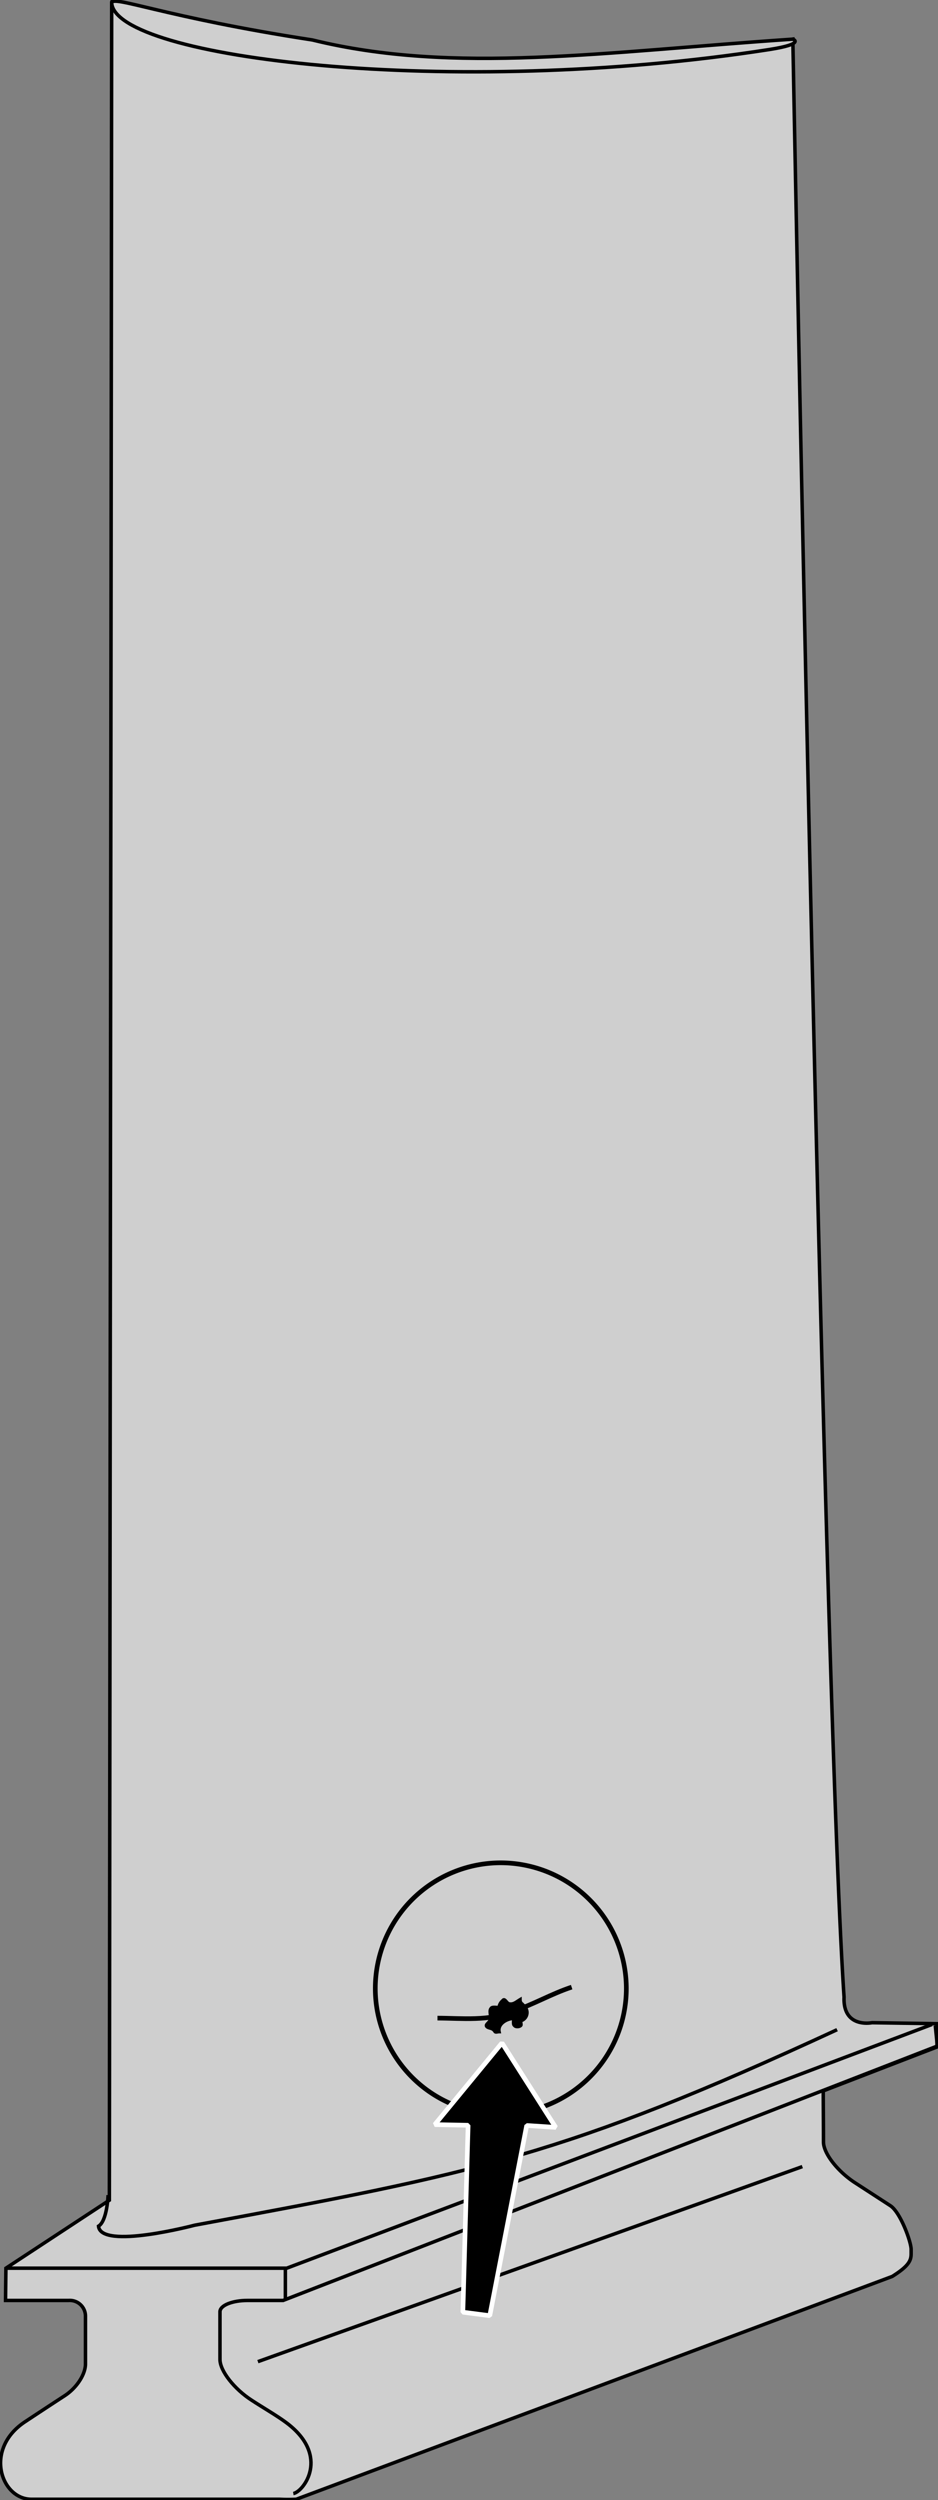 <svg id="Ebene_1" data-name="Ebene 1" xmlns="http://www.w3.org/2000/svg" width="201.4" height="536.31" viewBox="0 0 201.4 536.31">
  <rect x="0" y="0" width="201.4" height="536.31" fill="#808080" stroke="none"/>
  <defs>
    <style>
      .cls-1 {
        fill: #cfcfcf;
      }

      .cls-1, .cls-2, .cls-3, .cls-4, .cls-5, .cls-6 {
        stroke: #000;
      }

      .cls-1, .cls-3 {
        stroke-miterlimit: 10;
      }

      .cls-1, .cls-2, .cls-3, .cls-6 {
        stroke-width: 0.75px;
      }

      .cls-2, .cls-3, .cls-4, .cls-5 {
        fill: none;
      }

      .cls-5, .cls-7 {
        stroke-width: 1.0px;
      }

      .cls-7 {
        stroke: #fff;
        stroke-miterlimit: 1;
      }
    </style>
  </defs>
  <title>deckblatt543eng.svg</title>
  <g>
    <g>
      <path class="cls-1" d="M195.79,645.8,218,631.22l.5-471.33c-.11-2.92,9.2,7.32,15.13,6.09,24.25,6.25,75.61,12.18,131.12,1.66,0,0,6.67,356,11,420-.28,6.79,6,5.5,6,5.5l13.95.21v5l-24.42,9.42c0,2.64.05,7.69.05,10.95,0,2.5,3.12,6.38,6.75,8.74l7.6,4.93c2.16,1.39,4.47,7.75,4.47,9.37v.91c0,1.39-.36,2.59-4.06,4.9L258.14,695.37a36,36,0,0,1-3.6,0c-13.44,0-40.47,0-53.28,0-6.51,0-10.26-10.73-1.38-16.61,2.46-1.63,5.9-3.89,8.59-5.64,2.5-1.65,4.4-4.51,4.4-6.78V656.12a3.37,3.37,0,0,0-3.63-3.4H195.71C195.71,652.24,195.79,645.8,195.79,645.8Z" transform="translate(-194.52 -159.24)"/>
      <path class="cls-1" d="M218.5,159.89c.08-1.83,11,3,43.08,7.92,30.44,7.48,62.88,2.52,103.17-.17,0,0,2.81,1-5.08,2.23-68.31,10.62-140.41,1.84-141.17-10Z" transform="translate(-194.52 -159.24)"/>
      <path class="cls-2" d="M395.33,593.72l.45,4.42L255.31,652.72h-7.69c-3.07,0-5.87,1-5.87,2.44v10.21c0,2.5,3.12,6.38,6.78,8.74,2.55,1.67,5.52,3.36,7.6,4.93,9.37,7.1,3.54,14.74,1.37,15.1" transform="translate(-194.52 -159.24)"/>
      <line class="cls-2" x1="55.37" y1="506.61" x2="172.27" y2="464.77"/>
      <path class="cls-2" d="M217.73,630.12s-.19,5.54-2.06,6.67c.5,5.12,20.65-.21,20.65-.21,60.52-11.22,79.18-14.78,137.93-41.94" transform="translate(-194.52 -159.24)"/>
      <line class="cls-1" x1="61.27" y1="486.56" x2="61.27" y2="493.48"/>
      <polyline class="cls-3" points="200.13 434.27 61.57 486.56 1.57 486.56"/>
      <path class="cls-4" d="M329,585.84a26.95,26.95,0,1,1-27-27,27,27,0,0,1,27,27" transform="translate(-194.52 -159.24)"/>
      <path class="cls-5" d="M288.45,592.16c5.17,0,11.08.73,16.25-1.48,4.44-1.48,8.13-3.7,12.56-5.17" transform="translate(-194.52 -159.24)"/>
      <path class="cls-6" d="M299.83,592.39c.17-.83-.33-1.83.17-2.33.17-.34,1-.17,1.67-.17a2.24,2.24,0,0,1,.83-1.5c.33-.5.67.33,1.17.67,1,.33,1.66-.34,2.5-.84,0,.84.66,1,1,1.5a1.82,1.82,0,0,1-.84,3c-.16,0,.17.84,0,1-.33.34-1.16.34-1.33,0-.33-.16-.17-1-.17-1.5-1.5,0-3.5,1.17-3.16,2.84-.34,0-.67.16-.84,0-.5-.84-1.16-.67-1.66-1C298.5,593.56,299.67,593.22,299.83,592.39Z" transform="translate(-194.52 -159.24)"/>
    </g>
    <polygon class="cls-7" points="105.16 496.75 99.38 496 100.51 455.9 93.35 455.76 107.78 438.24 119.32 456.36 119.32 456.36 113.09 455.95 105.16 496.75"/>
  </g>
</svg>
